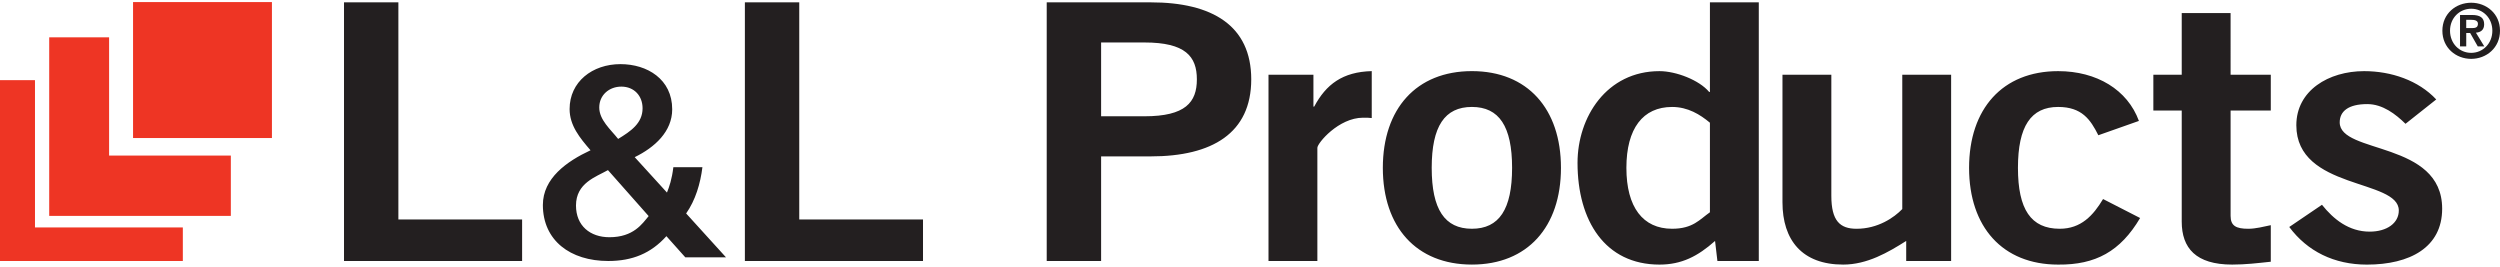 <?xml version="1.0"?>
<svg xmlns="http://www.w3.org/2000/svg" viewBox="0 0 1370.12 143.87" width="150" height="16">
  <path fill="#231f20" d="M1335.17 53.36c-9.72-10.41-24.62-15.51-39.52-15.51-19.44 0-37.15 10.6-37.15 29.65 0 35.54 56.16 29.25 56.16 46.73 0 6.87-6.48 11.58-15.98 11.58-11.44 0-19.87-6.87-26.13-14.72l-17.93 12.17c9.94 13.35 24.62 20.62 42.55 20.62 23.54 0 41.25-9.42 41.25-30.63 0-37.3-56.15-29.84-56.15-47.32 0-6.08 4.75-10.02 15.11-10.02 8.43 0 15.55 5.5 20.95 10.8l16.85-13.35ZM1180.14 39.81v19.64h15.55v60.86c0 14.53 7.77 23.56 27.65 23.56 7.34 0 13.82-.79 21.16-1.57v-20.03c-3.89.79-8.21 1.97-12.31 1.97-6.7 0-9.72-1.57-9.72-7.07v-57.72h22.03v-19.64h-22.03V6.04h-26.78v33.77h-15.55ZM1172.23 65.14c-6.26-17.09-23.11-27.29-44.27-27.29-30.45 0-48.81 20.62-48.81 53.01s18.36 53.01 48.81 53.01c20.52.2 34.13-7.26 44.92-25.53l-20.3-10.4c-5.4 9.03-12.09 16.29-23.75 16.29-15.77 0-22.9-10.6-22.9-33.38s7.13-33.38 22.03-33.38c12.96 0 17.71 6.87 22.03 15.51l22.24-7.85ZM1042.54 39.81v73.63c-4.54 4.71-13.39 10.8-25.06 10.8-9.07 0-13.82-4.32-13.82-18.07V39.81h-26.78v69.89c0 20.81 10.8 34.17 33.26 34.17 13.18 0 24.62-6.68 34.55-12.96v10.99h24.62V39.81h-26.78ZM937.12 115.2c-5.62 3.93-9.29 9.03-20.73 9.03-15.98 0-25.05-11.78-25.05-33.37s9.07-33.38 25.05-33.38c8.64 0 15.34 4.13 20.73 8.64v49.08ZM963.9.15h-26.78v49.09h-.43c-5.4-6.48-18.14-11.39-27.21-11.39-28.94 0-44.92 25.13-44.92 50.26 0 31.81 15.12 55.76 44.92 55.76 12.09 0 20.95-4.51 30.45-12.96l1.29 11h22.68V.15ZM757.86 90.85c0 32.4 18.36 53.01 48.81 53.01s48.81-20.62 48.81-53.01-18.36-53.01-48.81-53.01-48.81 20.62-48.81 53.01M828.7 90.85c0 22.78-7.13 33.38-22.03 33.38s-22.03-10.6-22.03-33.38 7.13-33.38 22.03-33.38 22.03 10.6 22.03 33.38M721.98 141.9v-62.04c0-2.55 11.66-16.49 25.05-16.49 1.94 0 3.46 0 4.75.19v-25.72c-15.98.4-25.05 7.27-31.53 19.44h-.43v-17.47h-24.62v102.09h26.78ZM603.46 22.14h23.76c22.46 0 28.72 7.66 28.72 20.22s-6.26 20.23-28.72 20.23h-23.76V22.14ZM603.46 141.9v-57.33h27.21c33.69 0 55.07-12.76 55.07-42.22S664.36.15 630.67.15h-57.02v141.76h29.81ZM505.85 141.9 505.85 119.13 438.03 119.13 438.03.15 408.23.15 408.23 141.9 505.85 141.9zM375.57 139.88h22.3l-21.83-24.04c5.1-7.25 7.81-16.37 8.92-25.35h-15.93c-.8 6.66-2.23 10.72-3.5 13.9l-17.68-19.4c10.99-5.36 20.55-14.05 20.55-26.22 0-16.51-13.7-24.76-28.35-24.76-15.45 0-27.88 9.7-27.88 24.62 0 8.98 5.58 15.79 11.47 22.59-13.06 6.08-26.12 15.35-26.12 29.98 0 19.41 14.97 30.7 35.84 30.7 13.22 0 23.42-4.2 31.86-13.61l10.35 11.59ZM355.5 117.28c-3.5 4.2-8.28 11.59-21.51 11.59-10.51 0-18.32-6.23-18.32-17.38 0-12.31 10.83-15.64 17.52-19.4l22.3 25.19ZM340.53 46.33c7.01 0 11.63 5.07 11.63 11.88 0 8.25-6.53 12.6-13.39 16.79-4.14-5.21-10.35-10.43-10.35-17.23s5.41-11.44 12.11-11.44M286.14 141.9 286.14 119.13 218.33 119.13 218.33.15 188.53.15 188.53 141.9 286.14 141.9z"/>
  <path fill="#ee3524" d="M72.92 0H149.03V74.51H72.92z"/>
  <path fill="#ee3524" d="M59.79 19.32 26.97 19.32 26.97 117.18 126.51 117.18 126.51 84.12 59.79 84.12 59.79 19.32z"/>
  <path fill="#ee3524" d="M0 42.79 0 141.9 100.2 141.9 100.2 123.51 19.17 123.51 19.17 42.79 0 42.79z"/>
  <path fill="#231f20" d="M1354.33.36c8.35,0,15.79,6,15.79,15.34s-7.44,15.42-15.79,15.42-15.79-6.04-15.79-15.42,7.44-15.34,15.79-15.34ZM1354.33,27.83c6.37,0,11.6-5.1,11.6-12.13s-5.22-12.05-11.6-12.05-11.6,5.06-11.6,12.05,5.14,12.13,11.6,12.13ZM1348.2,7.07h6.5c4.32,0,6.74,1.36,6.74,5.1,0,3.17-1.97,4.4-4.52,4.61l4.61,7.53h-3.58l-4.19-7.36h-2.14v7.36h-3.41V7.07ZM1351.62,14.26h3.04c1.93,0,3.37-.29,3.37-2.39,0-1.85-1.97-2.14-3.54-2.14h-2.88v4.52Z"/>
</svg>
